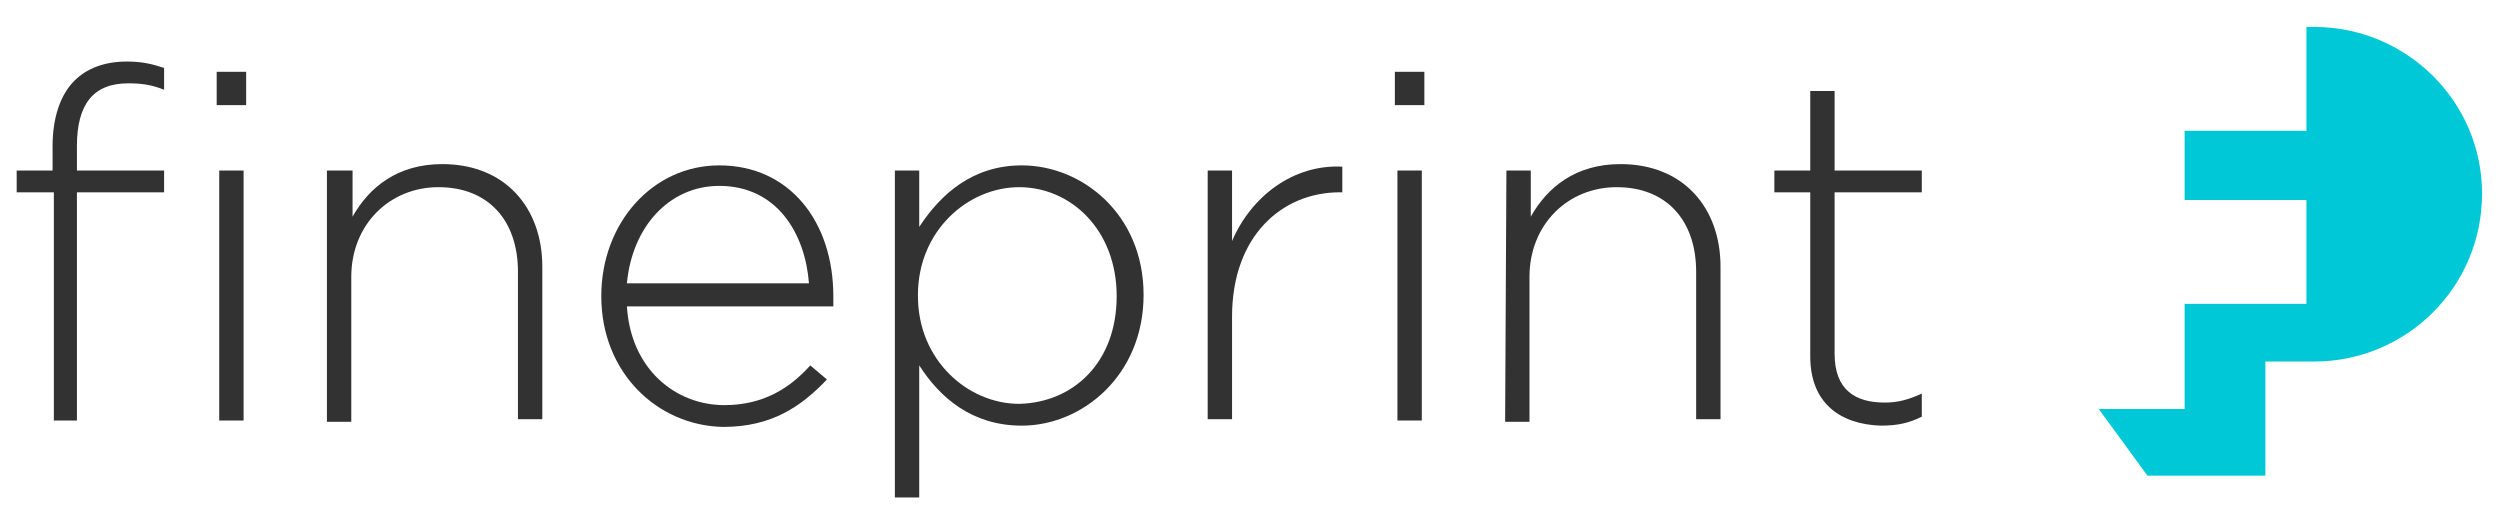 <?xml version="1.0" encoding="utf-8"?>
<!-- Generator: Adobe Illustrator 21.0.2, SVG Export Plug-In . SVG Version: 6.00 Build 0)  -->
<svg version="1.1" id="Layer_1" xmlns="http://www.w3.org/2000/svg" xmlns:xlink="http://www.w3.org/1999/xlink" x="0px" y="0px"
	 viewBox="0 0 195 40.4" style="enable-background:new 0 0 195 40.4;" xml:space="preserve">
<style type="text/css">
	.st0{fill:#323232;}
	.st1{fill:#00C8D6;}
</style>
<g id="fineprint">
	<g>
		<path class="st0" d="M4.2,15H1.3v-1.7h2.8v-1.9c0-2.2,0.6-4,1.7-5.1c1-1,2.4-1.5,4.1-1.5c1.2,0,2,0.2,2.9,0.5V7
			c-1-0.4-1.8-0.5-2.8-0.5c-2.7,0-4,1.6-4,4.9v1.9h6.8V15H6v17.8H4.2V15z M16.9,5.6h2.3v2.6h-2.3V5.6z M17.1,13.3H19v19.5h-1.9V13.3
			z"/>
		<path class="st0" d="M25.6,13.3h1.9v3.6c1.3-2.3,3.5-4.1,7-4.1c4.9,0,7.8,3.4,7.8,8v11.9h-1.9V21.2c0-4-2.3-6.6-6.2-6.6
			c-3.8,0-6.8,2.9-6.8,7v11.3h-1.9V13.3H25.6z"/>
		<path class="st0" d="M46.9,23.1L46.9,23.1c0-5.7,4-10.2,9.2-10.2c5.5,0,8.9,4.4,8.9,10.2c0,0.3,0,0.5,0,0.8H48.9
			c0.3,4.9,3.8,7.7,7.6,7.7c3,0,5.1-1.3,6.7-3.1l1.3,1.1c-2,2.1-4.3,3.7-8.1,3.7C51.3,33.2,46.9,29.1,46.9,23.1z M63.1,22.1
			c-0.3-3.9-2.5-7.6-7-7.6c-3.9,0-6.8,3.2-7.2,7.6H63.1z"/>
		<path class="st0" d="M69.8,13.3h1.9v4.4c1.7-2.6,4.2-4.8,8-4.8c4.7,0,9.5,3.8,9.5,10.1l0,0c0,6.3-4.8,10.2-9.5,10.2
			c-3.9,0-6.4-2.2-8-4.7v10.3h-1.9V13.3z M87.1,23.1L87.1,23.1c0-5.2-3.6-8.5-7.6-8.5S71.6,18,71.6,23v0.1c0,5,3.9,8.4,7.9,8.4
			C83.7,31.4,87.1,28.3,87.1,23.1z"/>
		<path class="st0" d="M94.2,13.3h1.9v5.5c1.5-3.5,4.8-6,8.6-5.8v2h-0.2c-4.5,0-8.4,3.4-8.4,9.7v8h-1.9V13.3z"/>
		<path class="st0" d="M108.8,5.6h2.3v2.6h-2.3V5.6z M109,13.3h1.9v19.5H109V13.3z"/>
		<path class="st0" d="M117.5,13.3h1.9v3.6c1.3-2.3,3.5-4.1,7-4.1c4.9,0,7.8,3.4,7.8,8v11.9h-1.9V21.2c0-4-2.3-6.6-6.2-6.6
			c-3.8,0-6.8,2.9-6.8,7v11.3h-1.9L117.5,13.3L117.5,13.3z"/>
		<path class="st0" d="M141.2,27.8V15h-2.8v-1.7h2.8V7.1h1.9v6.2h6.8V15h-6.8v12.6c0,2.8,1.6,3.8,3.9,3.8c1,0,1.8-0.2,2.9-0.7v1.8
			c-1,0.5-1.9,0.7-3.2,0.7C143.6,33.1,141.2,31.5,141.2,27.8z"/>
	</g>
</g>
<g id="icon_blue">
	<path class="st1" d="M180.5,2.1h-0.6v8.1h-9.5v5.4h9.5v8.1h-9.5v8.2h-6.7l3.8,5.2h9.2v-8.9h3.8c7.2,0,13.1-5.8,13.1-13.1
		C193.6,7.9,187.7,2.1,180.5,2.1z"/>
</g>
</svg>
